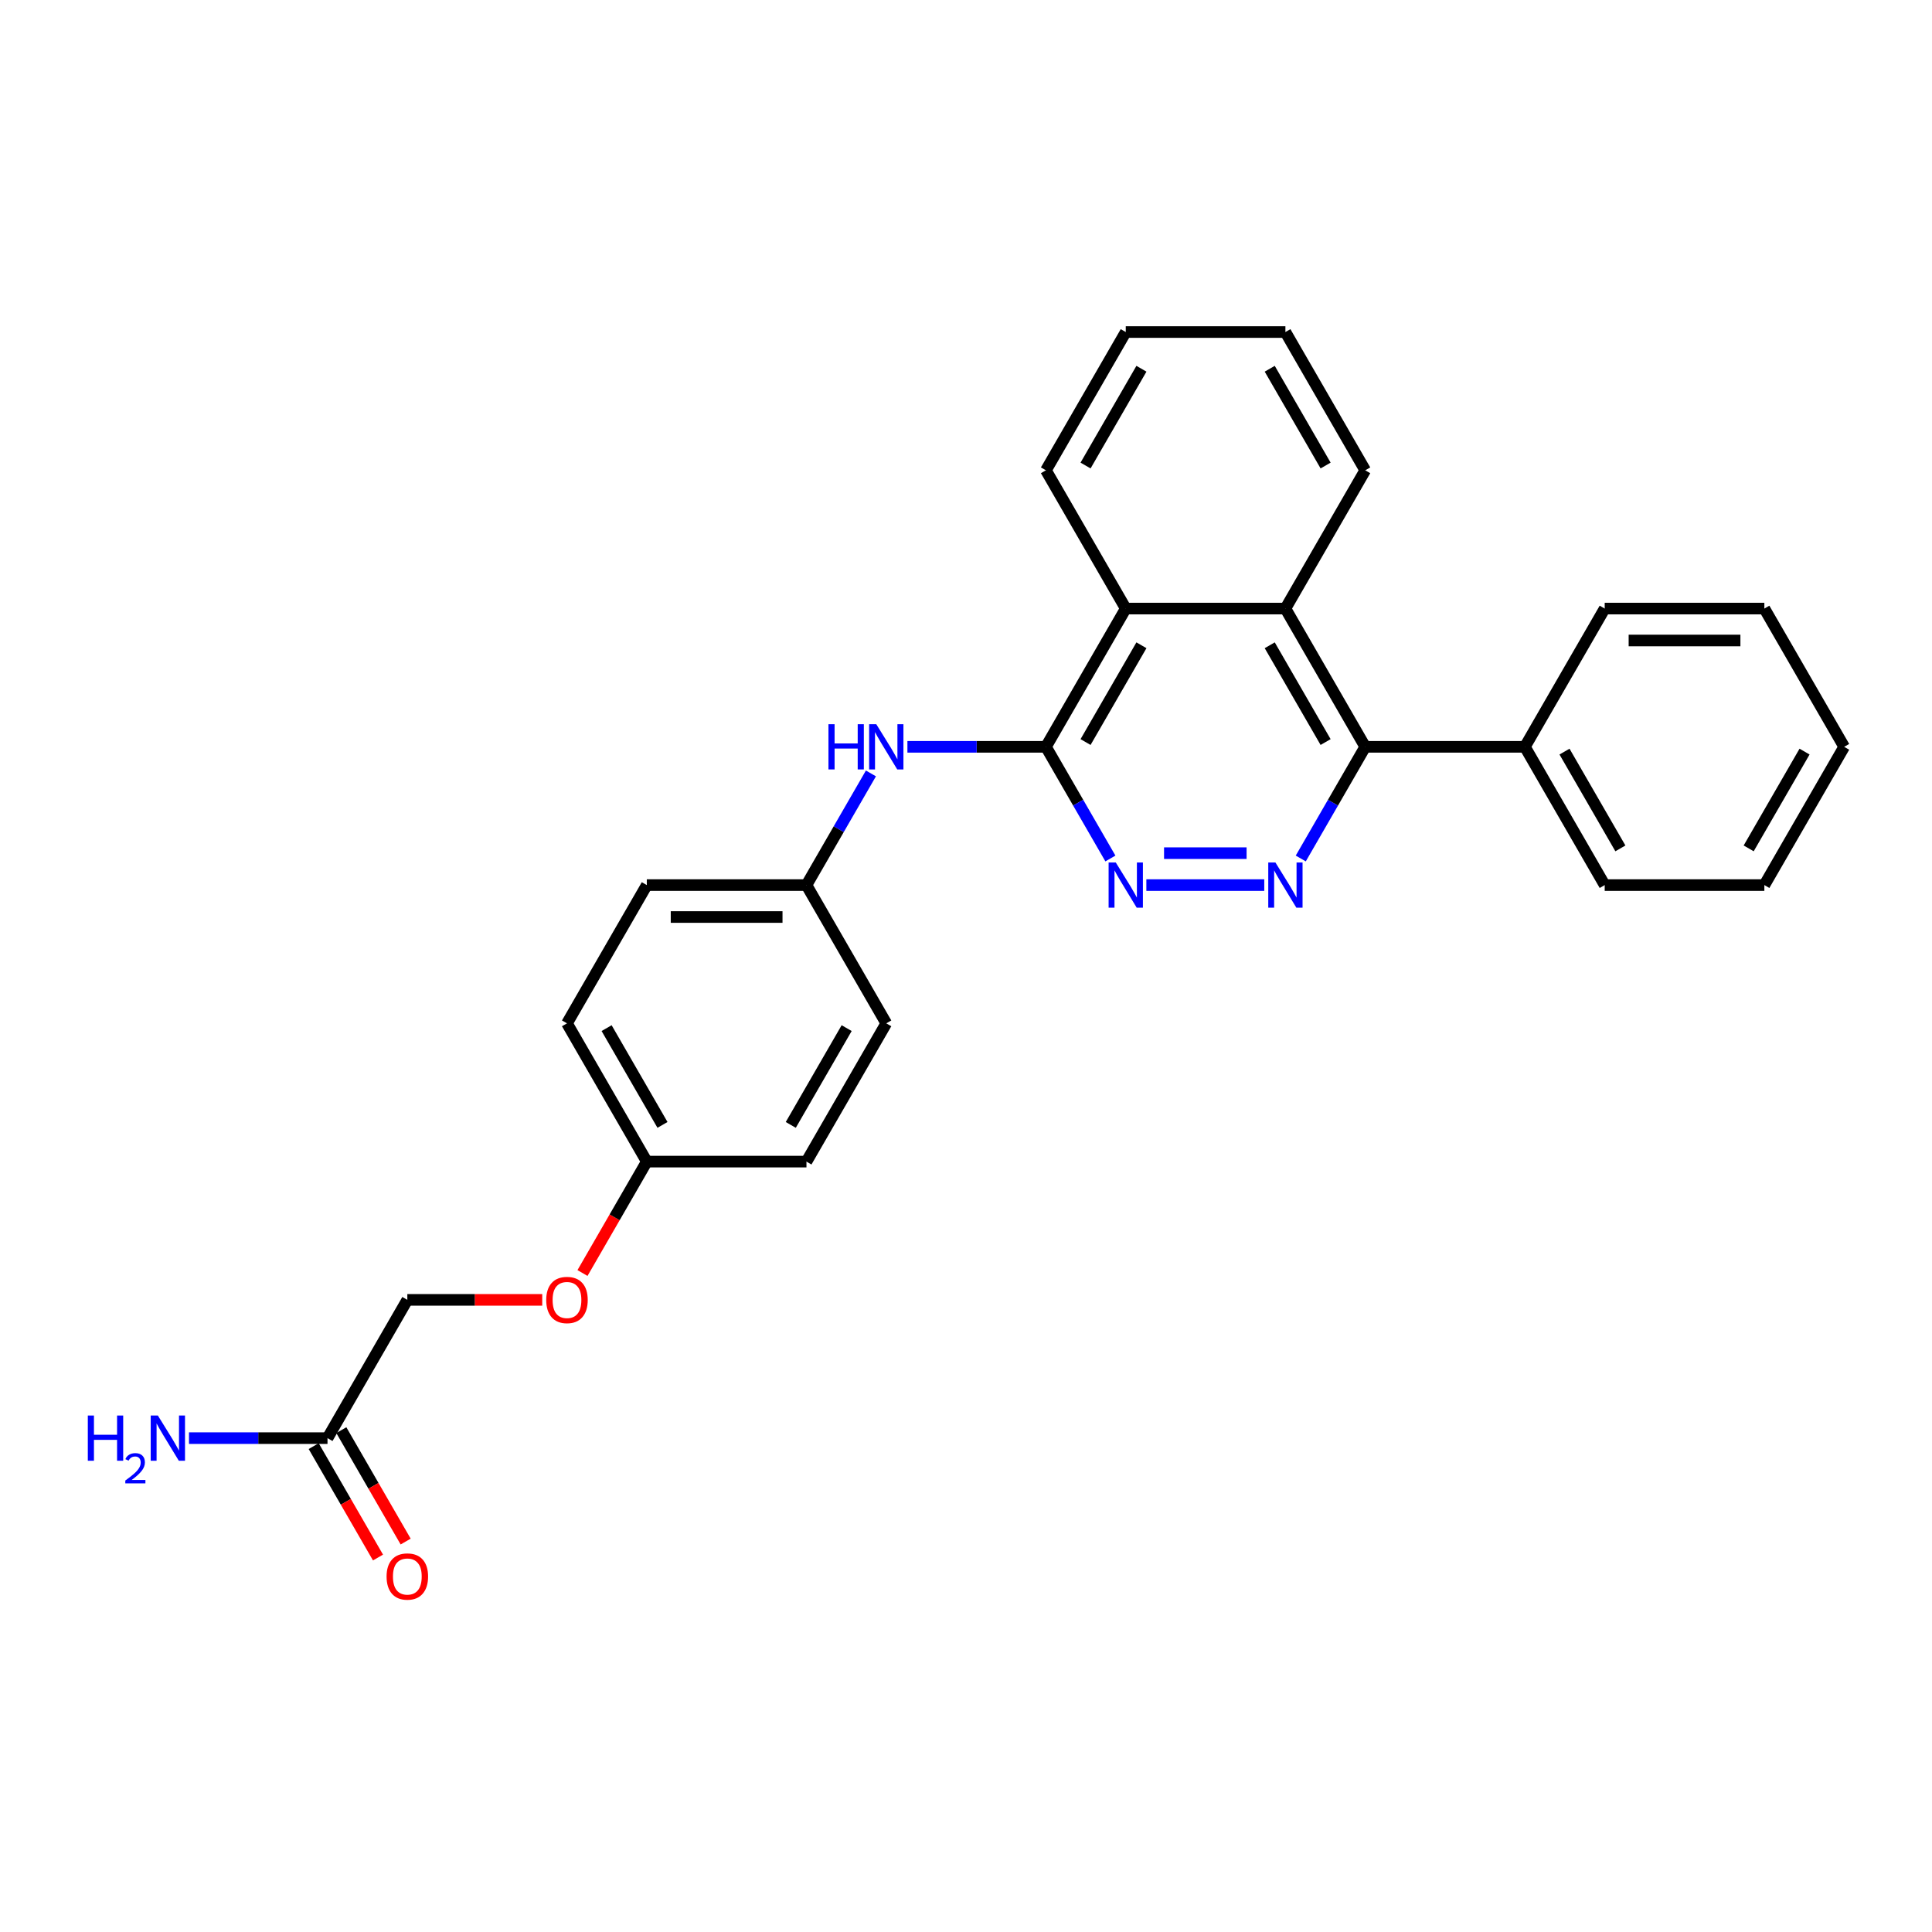 <?xml version='1.0' encoding='iso-8859-1'?>
<svg version='1.1' baseProfile='full'
              xmlns='http://www.w3.org/2000/svg'
                      xmlns:rdkit='http://www.rdkit.org/xml'
                      xmlns:xlink='http://www.w3.org/1999/xlink'
                  xml:space='preserve'
width='1000px' height='1000px' viewBox='0 0 1000 1000'>
<!-- END OF HEADER -->
<rect style='opacity:1.0;fill:#FFFFFF;stroke:none' width='1000' height='1000' x='0' y='0'> </rect>
<path class='bond-1' d='M 654.383,458.12 L 593.357,458.12' style='fill:none;fill-rule:evenodd;stroke:#0000FF;stroke-width:6px;stroke-linecap:butt;stroke-linejoin:miter;stroke-opacity:1' />
<path class='bond-1' d='M 645.229,441.593 L 602.511,441.593' style='fill:none;fill-rule:evenodd;stroke:#0000FF;stroke-width:6px;stroke-linecap:butt;stroke-linejoin:miter;stroke-opacity:1' />
<path class='bond-2' d='M 673.273,444.353 L 689.957,415.454' style='fill:none;fill-rule:evenodd;stroke:#0000FF;stroke-width:6px;stroke-linecap:butt;stroke-linejoin:miter;stroke-opacity:1' />
<path class='bond-2' d='M 689.957,415.454 L 706.641,386.556' style='fill:none;fill-rule:evenodd;stroke:#000000;stroke-width:6px;stroke-linecap:butt;stroke-linejoin:miter;stroke-opacity:1' />
<path class='bond-0' d='M 541.372,386.556 L 558.057,415.454' style='fill:none;fill-rule:evenodd;stroke:#000000;stroke-width:6px;stroke-linecap:butt;stroke-linejoin:miter;stroke-opacity:1' />
<path class='bond-0' d='M 558.057,415.454 L 574.741,444.353' style='fill:none;fill-rule:evenodd;stroke:#0000FF;stroke-width:6px;stroke-linecap:butt;stroke-linejoin:miter;stroke-opacity:1' />
<path class='bond-5' d='M 541.372,386.556 L 505.525,386.556' style='fill:none;fill-rule:evenodd;stroke:#000000;stroke-width:6px;stroke-linecap:butt;stroke-linejoin:miter;stroke-opacity:1' />
<path class='bond-5' d='M 505.525,386.556 L 469.678,386.556' style='fill:none;fill-rule:evenodd;stroke:#0000FF;stroke-width:6px;stroke-linecap:butt;stroke-linejoin:miter;stroke-opacity:1' />
<path class='bond-27' d='M 541.372,386.556 L 582.69,314.992' style='fill:none;fill-rule:evenodd;stroke:#000000;stroke-width:6px;stroke-linecap:butt;stroke-linejoin:miter;stroke-opacity:1' />
<path class='bond-27' d='M 561.883,384.085 L 590.805,333.99' style='fill:none;fill-rule:evenodd;stroke:#000000;stroke-width:6px;stroke-linecap:butt;stroke-linejoin:miter;stroke-opacity:1' />
<path class='bond-3' d='M 706.641,386.556 L 665.324,314.992' style='fill:none;fill-rule:evenodd;stroke:#000000;stroke-width:6px;stroke-linecap:butt;stroke-linejoin:miter;stroke-opacity:1' />
<path class='bond-3' d='M 686.131,384.085 L 657.209,333.99' style='fill:none;fill-rule:evenodd;stroke:#000000;stroke-width:6px;stroke-linecap:butt;stroke-linejoin:miter;stroke-opacity:1' />
<path class='bond-7' d='M 706.641,386.556 L 789.276,386.556' style='fill:none;fill-rule:evenodd;stroke:#000000;stroke-width:6px;stroke-linecap:butt;stroke-linejoin:miter;stroke-opacity:1' />
<path class='bond-4' d='M 665.324,314.992 L 582.69,314.992' style='fill:none;fill-rule:evenodd;stroke:#000000;stroke-width:6px;stroke-linecap:butt;stroke-linejoin:miter;stroke-opacity:1' />
<path class='bond-18' d='M 665.324,314.992 L 706.641,243.429' style='fill:none;fill-rule:evenodd;stroke:#000000;stroke-width:6px;stroke-linecap:butt;stroke-linejoin:miter;stroke-opacity:1' />
<path class='bond-19' d='M 582.69,314.992 L 541.372,243.429' style='fill:none;fill-rule:evenodd;stroke:#000000;stroke-width:6px;stroke-linecap:butt;stroke-linejoin:miter;stroke-opacity:1' />
<path class='bond-9' d='M 450.789,400.323 L 434.105,429.221' style='fill:none;fill-rule:evenodd;stroke:#0000FF;stroke-width:6px;stroke-linecap:butt;stroke-linejoin:miter;stroke-opacity:1' />
<path class='bond-9' d='M 434.105,429.221 L 417.42,458.12' style='fill:none;fill-rule:evenodd;stroke:#000000;stroke-width:6px;stroke-linecap:butt;stroke-linejoin:miter;stroke-opacity:1' />
<path class='bond-6' d='M 169.516,744.375 L 210.834,672.811' style='fill:none;fill-rule:evenodd;stroke:#000000;stroke-width:6px;stroke-linecap:butt;stroke-linejoin:miter;stroke-opacity:1' />
<path class='bond-8' d='M 162.36,748.506 L 179.006,777.339' style='fill:none;fill-rule:evenodd;stroke:#000000;stroke-width:6px;stroke-linecap:butt;stroke-linejoin:miter;stroke-opacity:1' />
<path class='bond-8' d='M 179.006,777.339 L 195.653,806.171' style='fill:none;fill-rule:evenodd;stroke:#FF0000;stroke-width:6px;stroke-linecap:butt;stroke-linejoin:miter;stroke-opacity:1' />
<path class='bond-8' d='M 176.673,740.243 L 193.319,769.075' style='fill:none;fill-rule:evenodd;stroke:#000000;stroke-width:6px;stroke-linecap:butt;stroke-linejoin:miter;stroke-opacity:1' />
<path class='bond-8' d='M 193.319,769.075 L 209.965,797.907' style='fill:none;fill-rule:evenodd;stroke:#FF0000;stroke-width:6px;stroke-linecap:butt;stroke-linejoin:miter;stroke-opacity:1' />
<path class='bond-12' d='M 169.516,744.375 L 133.669,744.375' style='fill:none;fill-rule:evenodd;stroke:#000000;stroke-width:6px;stroke-linecap:butt;stroke-linejoin:miter;stroke-opacity:1' />
<path class='bond-12' d='M 133.669,744.375 L 97.822,744.375' style='fill:none;fill-rule:evenodd;stroke:#0000FF;stroke-width:6px;stroke-linecap:butt;stroke-linejoin:miter;stroke-opacity:1' />
<path class='bond-20' d='M 789.276,386.556 L 830.593,458.12' style='fill:none;fill-rule:evenodd;stroke:#000000;stroke-width:6px;stroke-linecap:butt;stroke-linejoin:miter;stroke-opacity:1' />
<path class='bond-20' d='M 809.786,389.027 L 838.709,439.122' style='fill:none;fill-rule:evenodd;stroke:#000000;stroke-width:6px;stroke-linecap:butt;stroke-linejoin:miter;stroke-opacity:1' />
<path class='bond-21' d='M 789.276,386.556 L 830.593,314.992' style='fill:none;fill-rule:evenodd;stroke:#000000;stroke-width:6px;stroke-linecap:butt;stroke-linejoin:miter;stroke-opacity:1' />
<path class='bond-14' d='M 417.42,458.12 L 458.738,529.683' style='fill:none;fill-rule:evenodd;stroke:#000000;stroke-width:6px;stroke-linecap:butt;stroke-linejoin:miter;stroke-opacity:1' />
<path class='bond-15' d='M 417.42,458.12 L 334.786,458.12' style='fill:none;fill-rule:evenodd;stroke:#000000;stroke-width:6px;stroke-linecap:butt;stroke-linejoin:miter;stroke-opacity:1' />
<path class='bond-15' d='M 405.025,474.647 L 347.181,474.647' style='fill:none;fill-rule:evenodd;stroke:#000000;stroke-width:6px;stroke-linecap:butt;stroke-linejoin:miter;stroke-opacity:1' />
<path class='bond-10' d='M 301.493,658.912 L 318.139,630.079' style='fill:none;fill-rule:evenodd;stroke:#FF0000;stroke-width:6px;stroke-linecap:butt;stroke-linejoin:miter;stroke-opacity:1' />
<path class='bond-10' d='M 318.139,630.079 L 334.786,601.247' style='fill:none;fill-rule:evenodd;stroke:#000000;stroke-width:6px;stroke-linecap:butt;stroke-linejoin:miter;stroke-opacity:1' />
<path class='bond-11' d='M 280.66,672.811 L 245.747,672.811' style='fill:none;fill-rule:evenodd;stroke:#FF0000;stroke-width:6px;stroke-linecap:butt;stroke-linejoin:miter;stroke-opacity:1' />
<path class='bond-11' d='M 245.747,672.811 L 210.834,672.811' style='fill:none;fill-rule:evenodd;stroke:#000000;stroke-width:6px;stroke-linecap:butt;stroke-linejoin:miter;stroke-opacity:1' />
<path class='bond-13' d='M 334.786,601.247 L 293.468,529.683' style='fill:none;fill-rule:evenodd;stroke:#000000;stroke-width:6px;stroke-linecap:butt;stroke-linejoin:miter;stroke-opacity:1' />
<path class='bond-13' d='M 342.901,582.249 L 313.979,532.155' style='fill:none;fill-rule:evenodd;stroke:#000000;stroke-width:6px;stroke-linecap:butt;stroke-linejoin:miter;stroke-opacity:1' />
<path class='bond-30' d='M 334.786,601.247 L 417.42,601.247' style='fill:none;fill-rule:evenodd;stroke:#000000;stroke-width:6px;stroke-linecap:butt;stroke-linejoin:miter;stroke-opacity:1' />
<path class='bond-17' d='M 458.738,529.683 L 417.42,601.247' style='fill:none;fill-rule:evenodd;stroke:#000000;stroke-width:6px;stroke-linecap:butt;stroke-linejoin:miter;stroke-opacity:1' />
<path class='bond-17' d='M 438.227,532.155 L 409.305,582.249' style='fill:none;fill-rule:evenodd;stroke:#000000;stroke-width:6px;stroke-linecap:butt;stroke-linejoin:miter;stroke-opacity:1' />
<path class='bond-16' d='M 334.786,458.12 L 293.468,529.683' style='fill:none;fill-rule:evenodd;stroke:#000000;stroke-width:6px;stroke-linecap:butt;stroke-linejoin:miter;stroke-opacity:1' />
<path class='bond-22' d='M 706.641,243.429 L 665.324,171.865' style='fill:none;fill-rule:evenodd;stroke:#000000;stroke-width:6px;stroke-linecap:butt;stroke-linejoin:miter;stroke-opacity:1' />
<path class='bond-22' d='M 686.131,240.957 L 657.209,190.863' style='fill:none;fill-rule:evenodd;stroke:#000000;stroke-width:6px;stroke-linecap:butt;stroke-linejoin:miter;stroke-opacity:1' />
<path class='bond-29' d='M 541.372,243.429 L 582.69,171.865' style='fill:none;fill-rule:evenodd;stroke:#000000;stroke-width:6px;stroke-linecap:butt;stroke-linejoin:miter;stroke-opacity:1' />
<path class='bond-29' d='M 561.883,240.957 L 590.805,190.863' style='fill:none;fill-rule:evenodd;stroke:#000000;stroke-width:6px;stroke-linecap:butt;stroke-linejoin:miter;stroke-opacity:1' />
<path class='bond-25' d='M 830.593,458.12 L 913.228,458.12' style='fill:none;fill-rule:evenodd;stroke:#000000;stroke-width:6px;stroke-linecap:butt;stroke-linejoin:miter;stroke-opacity:1' />
<path class='bond-24' d='M 830.593,314.992 L 913.228,314.992' style='fill:none;fill-rule:evenodd;stroke:#000000;stroke-width:6px;stroke-linecap:butt;stroke-linejoin:miter;stroke-opacity:1' />
<path class='bond-24' d='M 842.989,331.519 L 900.833,331.519' style='fill:none;fill-rule:evenodd;stroke:#000000;stroke-width:6px;stroke-linecap:butt;stroke-linejoin:miter;stroke-opacity:1' />
<path class='bond-23' d='M 665.324,171.865 L 582.69,171.865' style='fill:none;fill-rule:evenodd;stroke:#000000;stroke-width:6px;stroke-linecap:butt;stroke-linejoin:miter;stroke-opacity:1' />
<path class='bond-26' d='M 913.228,314.992 L 954.545,386.556' style='fill:none;fill-rule:evenodd;stroke:#000000;stroke-width:6px;stroke-linecap:butt;stroke-linejoin:miter;stroke-opacity:1' />
<path class='bond-28' d='M 913.228,458.12 L 954.545,386.556' style='fill:none;fill-rule:evenodd;stroke:#000000;stroke-width:6px;stroke-linecap:butt;stroke-linejoin:miter;stroke-opacity:1' />
<path class='bond-28' d='M 905.113,439.122 L 934.035,389.027' style='fill:none;fill-rule:evenodd;stroke:#000000;stroke-width:6px;stroke-linecap:butt;stroke-linejoin:miter;stroke-opacity:1' />
<path  class='atom-0' d='M 660.151 446.419
L 667.82 458.814
Q 668.58 460.037, 669.803 462.251
Q 671.026 464.466, 671.092 464.598
L 671.092 446.419
L 674.199 446.419
L 674.199 469.821
L 670.993 469.821
L 662.762 456.269
Q 661.804 454.682, 660.779 452.864
Q 659.788 451.046, 659.49 450.484
L 659.49 469.821
L 656.449 469.821
L 656.449 446.419
L 660.151 446.419
' fill='#0000FF'/>
<path  class='atom-2' d='M 577.517 446.419
L 585.185 458.814
Q 585.945 460.037, 587.168 462.251
Q 588.391 464.466, 588.457 464.598
L 588.457 446.419
L 591.564 446.419
L 591.564 469.821
L 588.358 469.821
L 580.128 456.269
Q 579.169 454.682, 578.145 452.864
Q 577.153 451.046, 576.856 450.484
L 576.856 469.821
L 573.815 469.821
L 573.815 446.419
L 577.517 446.419
' fill='#0000FF'/>
<path  class='atom-6' d='M 428.807 374.855
L 431.98 374.855
L 431.98 384.804
L 443.946 384.804
L 443.946 374.855
L 447.119 374.855
L 447.119 398.257
L 443.946 398.257
L 443.946 387.448
L 431.98 387.448
L 431.98 398.257
L 428.807 398.257
L 428.807 374.855
' fill='#0000FF'/>
<path  class='atom-6' d='M 453.565 374.855
L 461.233 387.25
Q 461.993 388.473, 463.216 390.688
Q 464.439 392.902, 464.505 393.035
L 464.505 374.855
L 467.613 374.855
L 467.613 398.257
L 464.406 398.257
L 456.176 384.705
Q 455.217 383.118, 454.193 381.3
Q 453.201 379.482, 452.904 378.921
L 452.904 398.257
L 449.863 398.257
L 449.863 374.855
L 453.565 374.855
' fill='#0000FF'/>
<path  class='atom-9' d='M 200.091 816.004
Q 200.091 810.385, 202.868 807.245
Q 205.644 804.105, 210.834 804.105
Q 216.023 804.105, 218.8 807.245
Q 221.576 810.385, 221.576 816.004
Q 221.576 821.69, 218.767 824.929
Q 215.957 828.135, 210.834 828.135
Q 205.677 828.135, 202.868 824.929
Q 200.091 821.723, 200.091 816.004
M 210.834 825.491
Q 214.403 825.491, 216.321 823.111
Q 218.271 820.698, 218.271 816.004
Q 218.271 811.41, 216.321 809.096
Q 214.403 806.749, 210.834 806.749
Q 207.264 806.749, 205.314 809.063
Q 203.396 811.377, 203.396 816.004
Q 203.396 820.731, 205.314 823.111
Q 207.264 825.491, 210.834 825.491
' fill='#FF0000'/>
<path  class='atom-11' d='M 282.726 672.877
Q 282.726 667.258, 285.502 664.118
Q 288.279 660.978, 293.468 660.978
Q 298.658 660.978, 301.434 664.118
Q 304.211 667.258, 304.211 672.877
Q 304.211 678.562, 301.401 681.801
Q 298.592 685.008, 293.468 685.008
Q 288.312 685.008, 285.502 681.801
Q 282.726 678.595, 282.726 672.877
M 293.468 682.363
Q 297.038 682.363, 298.955 679.984
Q 300.905 677.571, 300.905 672.877
Q 300.905 668.282, 298.955 665.969
Q 297.038 663.622, 293.468 663.622
Q 289.898 663.622, 287.948 665.936
Q 286.031 668.249, 286.031 672.877
Q 286.031 677.604, 287.948 679.984
Q 289.898 682.363, 293.468 682.363
' fill='#FF0000'/>
<path  class='atom-13' d='M 45.455 732.673
L 48.628 732.673
L 48.628 742.623
L 60.593 742.623
L 60.593 732.673
L 63.766 732.673
L 63.766 756.076
L 60.593 756.076
L 60.593 745.267
L 48.628 745.267
L 48.628 756.076
L 45.455 756.076
L 45.455 732.673
' fill='#0000FF'/>
<path  class='atom-13' d='M 64.901 755.255
Q 65.468 753.793, 66.821 752.986
Q 68.173 752.157, 70.049 752.157
Q 72.383 752.157, 73.692 753.422
Q 75.001 754.687, 75.001 756.934
Q 75.001 759.225, 73.3 761.363
Q 71.62 763.501, 68.129 766.031
L 75.263 766.031
L 75.263 767.777
L 64.857 767.777
L 64.857 766.315
Q 67.737 764.264, 69.438 762.737
Q 71.162 761.21, 71.991 759.836
Q 72.82 758.461, 72.82 757.043
Q 72.82 755.56, 72.078 754.731
Q 71.336 753.902, 70.049 753.902
Q 68.806 753.902, 67.977 754.404
Q 67.148 754.905, 66.559 756.018
L 64.901 755.255
' fill='#0000FF'/>
<path  class='atom-13' d='M 81.709 732.673
L 89.377 745.069
Q 90.137 746.292, 91.36 748.506
Q 92.583 750.721, 92.65 750.853
L 92.65 732.673
L 95.757 732.673
L 95.757 756.076
L 92.55 756.076
L 84.32 742.524
Q 83.361 740.937, 82.337 739.119
Q 81.345 737.301, 81.048 736.739
L 81.048 756.076
L 78.007 756.076
L 78.007 732.673
L 81.709 732.673
' fill='#0000FF'/>
</svg>
